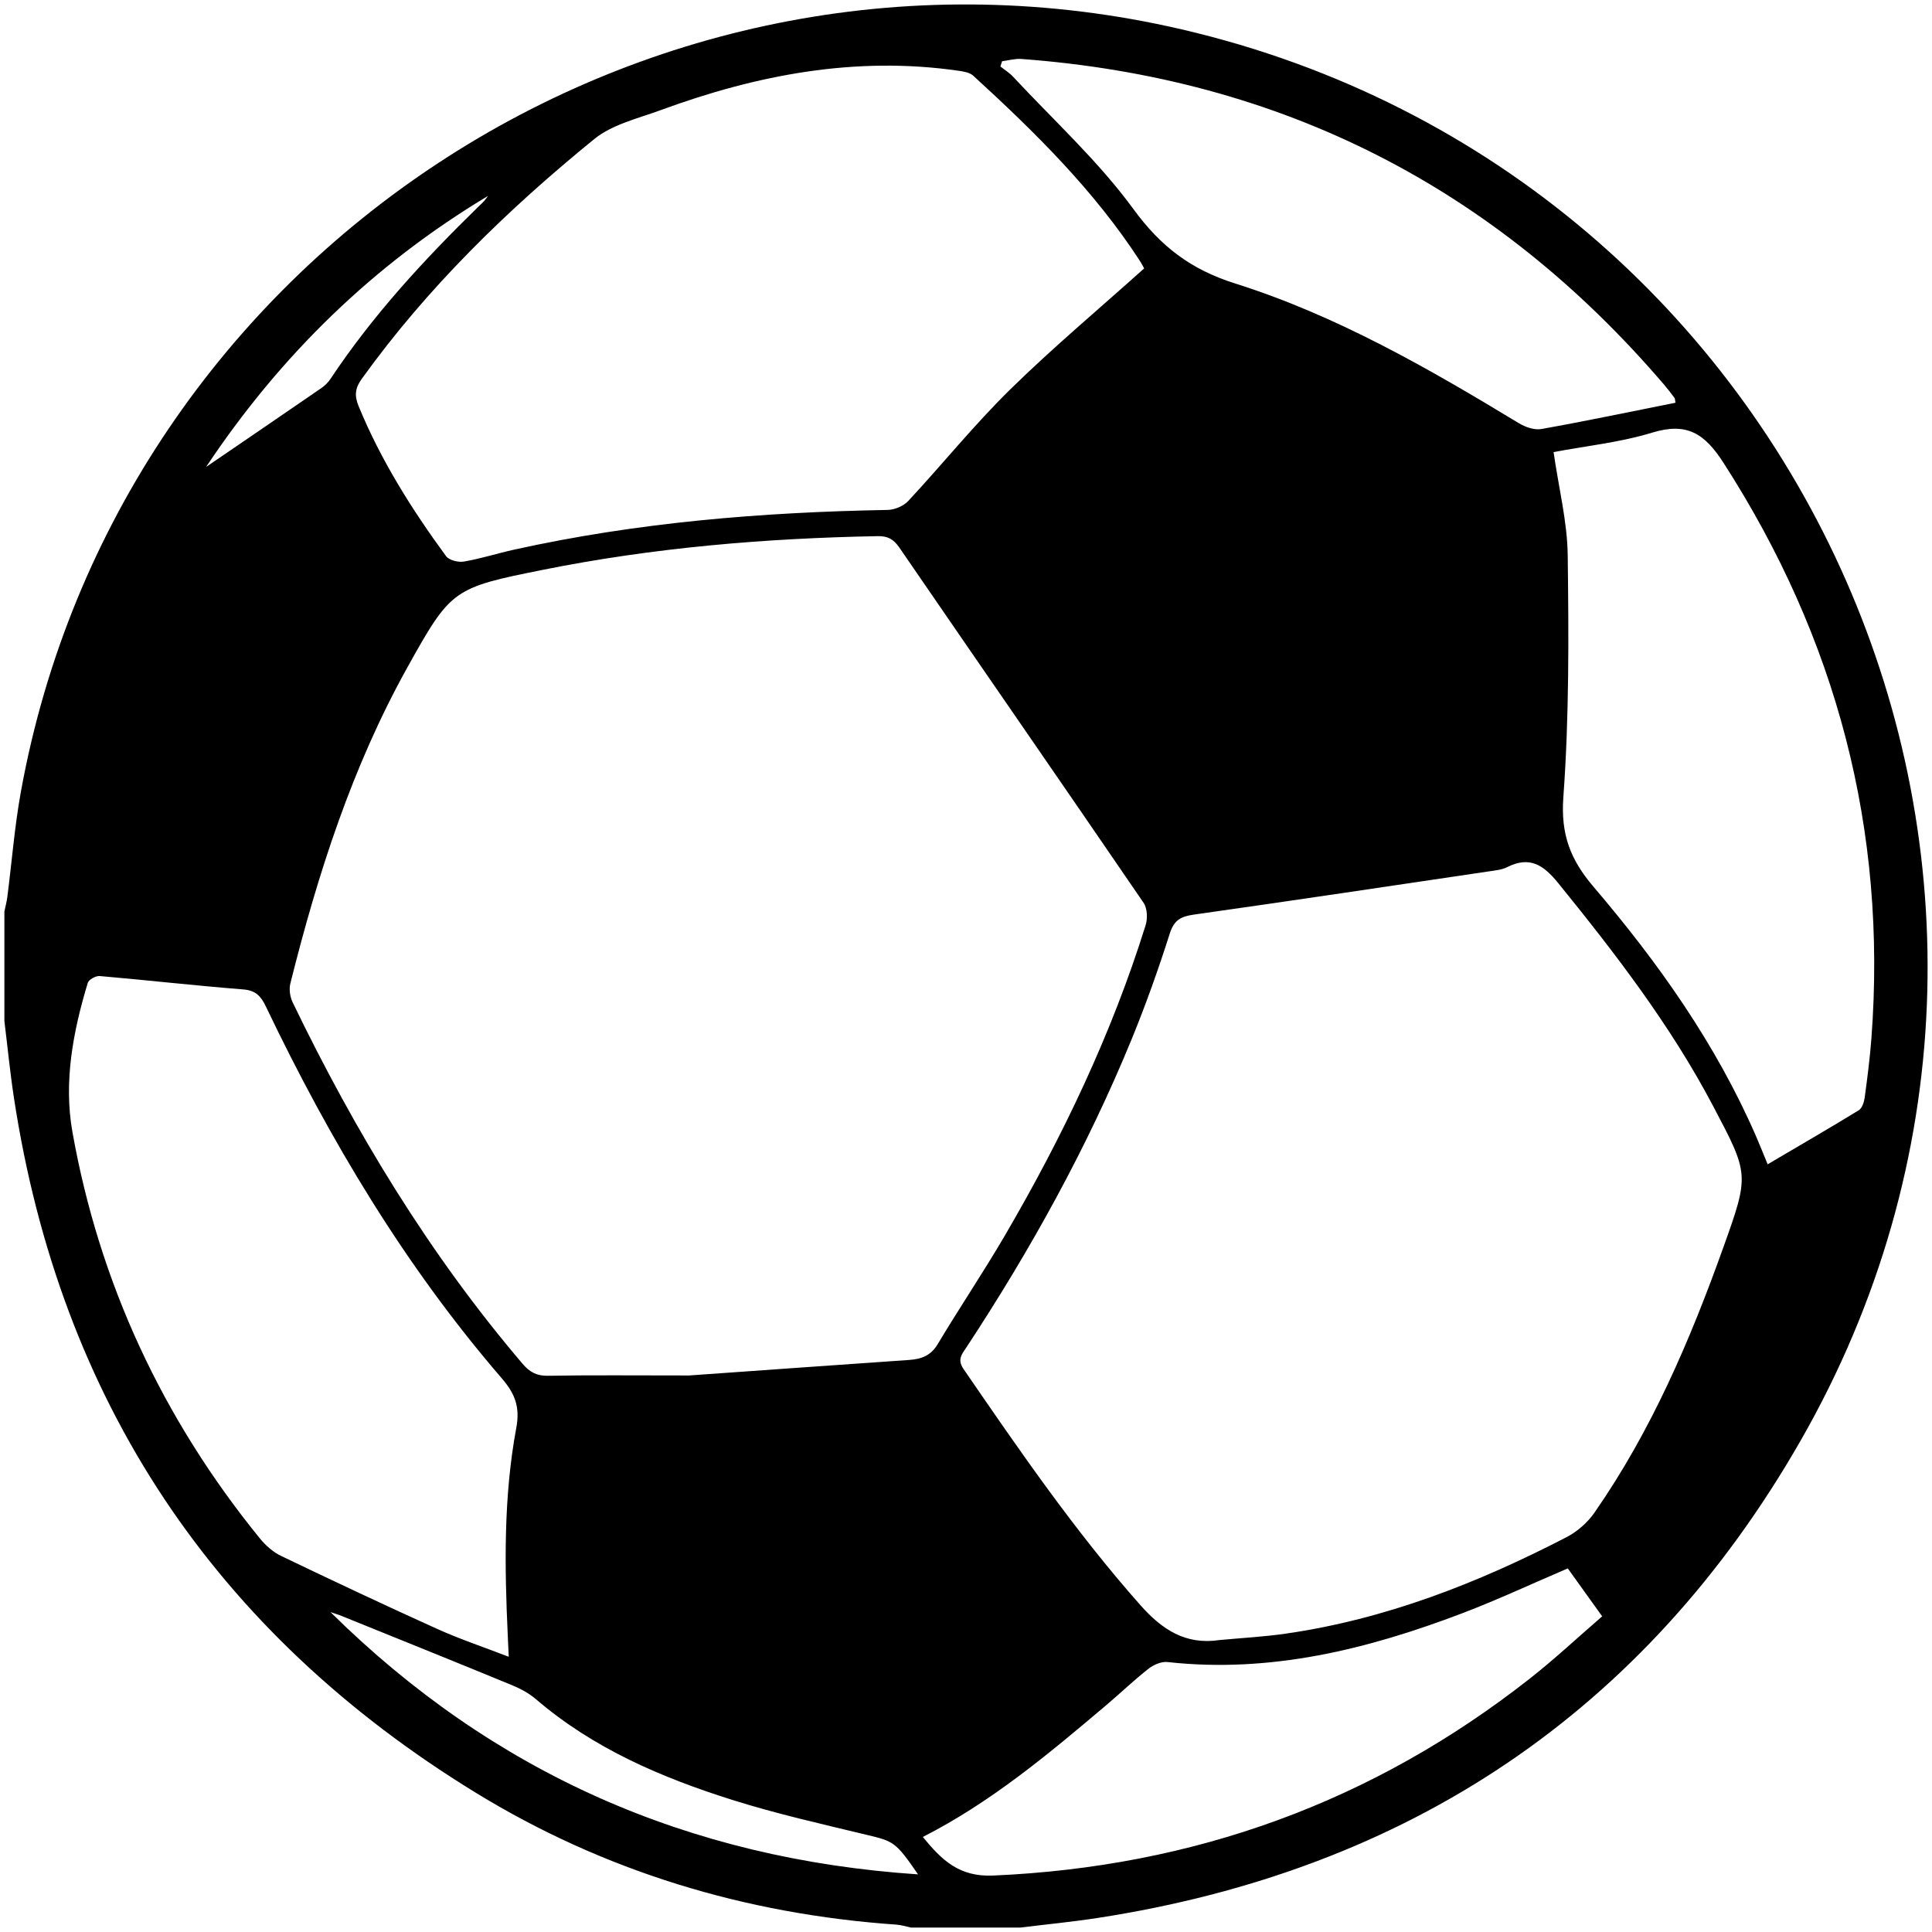 <?xml version="1.0" encoding="utf-8"?>
<!-- Generator: Adobe Illustrator 22.0.0, SVG Export Plug-In . SVG Version: 6.00 Build 0)  -->
<svg version="1.1" xmlns="http://www.w3.org/2000/svg" xmlns:xlink="http://www.w3.org/1999/xlink" x="0px" y="0px" width="220px"
	 height="220px" viewBox="0 0 220 220" enable-background="new 0 0 220 220" xml:space="preserve">
<g id="Layer_1">
</g>
<g id="hobby5_1_">
	<path id="football_1_" d="M116.205,219.493c-4.159,0-8.319,0-12.478,0c-0.546-0.114-1.088-0.293-1.64-0.331
		c-17.197-1.199-33.309-6.059-47.985-15.067C24.443,185.89,6.862,159.518,1.592,125.048c-0.446-2.915-0.732-5.854-1.092-8.782
		c0-4.159,0-8.319,0-12.478c0.114-0.549,0.264-1.094,0.335-1.649c0.514-3.993,0.825-8.021,1.542-11.976
		C13.459,29.033,74.024-10.729,134.554,3.343c71.362,16.59,106.889,97.188,70.469,160.732
		c-17.714,30.906-44.766,48.892-80.045,54.328C122.067,218.85,119.13,219.133,116.205,219.493z M78.475,156.627
		c7.345-0.52,16.199-1.154,25.055-1.768c1.386-0.096,2.461-0.48,3.253-1.805c2.486-4.16,5.202-8.183,7.646-12.366
		c6.556-11.221,12.143-22.898,16.025-35.333c0.239-0.765,0.196-1.923-0.23-2.547c-9.239-13.514-18.562-26.971-27.824-40.469
		c-0.653-0.951-1.323-1.308-2.458-1.287c-12.807,0.238-25.528,1.309-38.103,3.831c-10.235,2.053-10.476,2.177-15.452,11.12
		c-6.29,11.306-10.205,23.511-13.326,35.996c-0.165,0.659-0.033,1.527,0.268,2.149c7.122,14.739,15.535,28.66,26.187,41.158
		c0.796,0.934,1.595,1.377,2.876,1.355C67.241,156.576,72.092,156.627,78.475,156.627z M138.886,186.753
		c2.505-0.236,5.024-0.368,7.511-0.726c11.345-1.632,21.858-5.746,31.966-10.975c1.221-0.631,2.396-1.651,3.181-2.778
		c6.489-9.319,10.916-19.659,14.717-30.291c2.949-8.249,2.916-8.257-1.194-16.052c-4.843-9.187-11.129-17.358-17.645-25.389
		c-1.683-2.074-3.251-3.083-5.806-1.796c-0.6,0.302-1.332,0.37-2.015,0.471c-11.198,1.66-22.394,3.339-33.603,4.923
		c-1.47,0.208-2.288,0.574-2.788,2.144c-1.295,4.07-2.729,8.107-4.35,12.059c-5.054,12.323-11.475,23.926-18.788,35.045
		c-0.512,0.779-1.11,1.402-0.36,2.494c6.344,9.241,12.683,18.475,20.14,26.892C132.331,185.573,135.009,187.339,138.886,186.753z
		 M130.286,30.565c-0.136-0.245-0.272-0.527-0.44-0.788c-5.217-8.059-11.991-14.723-19.017-21.154
		c-0.408-0.374-1.123-0.487-1.717-0.572c-11.713-1.68-22.932,0.468-33.885,4.492c-2.587,0.951-5.506,1.622-7.561,3.294
		c-9.89,8.05-19.003,16.909-26.486,27.325c-0.751,1.046-0.833,1.898-0.345,3.086c2.532,6.158,6.045,11.74,9.958,17.08
		c0.344,0.47,1.392,0.728,2.034,0.618c1.916-0.328,3.784-0.928,5.686-1.35c14.014-3.109,28.233-4.272,42.554-4.529
		c0.804-0.014,1.818-0.439,2.359-1.021c3.899-4.192,7.506-8.672,11.584-12.676C119.852,39.617,125.071,35.246,130.286,30.565z
		 M57.93,188.659c-0.045-0.976-0.075-1.646-0.106-2.316c-0.369-7.942-0.495-15.891,0.965-23.737
		c0.442-2.373-0.125-3.889-1.658-5.665c-11.019-12.77-19.584-27.125-26.84-42.295c-0.556-1.162-1.128-1.862-2.573-1.977
		c-5.46-0.433-10.906-1.052-16.363-1.526c-0.444-0.039-1.247,0.402-1.361,0.779c-1.676,5.536-2.763,11.263-1.75,16.961
		c3.066,17.256,10.285,32.691,21.348,46.3c0.652,0.802,1.51,1.559,2.433,2.001c5.896,2.83,11.813,5.617,17.773,8.309
		C52.358,186.648,55.038,187.543,57.93,188.659z M176.908,51.48c0.599,4.156,1.562,7.941,1.61,11.738
		c0.116,9.183,0.172,18.398-0.496,27.545c-0.309,4.238,0.782,7.106,3.44,10.221c7.372,8.641,13.925,17.886,18.494,28.385
		c0.417,0.959,0.802,1.932,1.33,3.212c3.592-2.114,7.007-4.091,10.371-6.152c0.382-0.234,0.607-0.923,0.677-1.432
		c0.305-2.244,0.596-4.495,0.766-6.752c1.793-23.745-3.957-45.517-16.838-65.538c-2.152-3.344-4.166-4.649-8.112-3.446
		C184.46,50.386,180.549,50.791,176.908,51.48z M190.788,45.861c-0.057-0.308-0.041-0.457-0.108-0.545
		c-0.376-0.504-0.755-1.008-1.164-1.486c-19.253-22.522-43.644-34.921-73.201-37.115c-0.725-0.054-1.47,0.165-2.206,0.257
		c-0.064,0.199-0.128,0.399-0.193,0.598c0.484,0.385,1.026,0.717,1.443,1.165c4.629,4.975,9.719,9.617,13.701,15.068
		c3.117,4.267,6.524,6.879,11.596,8.48c11.51,3.633,21.97,9.643,32.263,15.887c0.743,0.45,1.786,0.827,2.591,0.684
		C180.585,47.95,185.631,46.889,190.788,45.861z M178.526,178.597c-4.141,1.771-8.016,3.585-12.005,5.103
		c-10.803,4.111-21.852,6.856-33.572,5.559c-0.69-0.076-1.579,0.299-2.151,0.749c-1.681,1.322-3.23,2.81-4.865,4.193
		c-6.521,5.516-13.061,11.009-20.849,14.976c2.162,2.641,4.13,4.564,8.01,4.395c22.813-0.993,43.211-8.345,61.15-22.461
		c2.804-2.206,5.418-4.653,8.199-7.057C181.034,182.09,179.796,180.365,178.526,178.597z M104.538,213.438
		c-2.541-3.708-2.783-3.766-5.823-4.497c-5.129-1.234-10.293-2.396-15.318-3.98c-8.07-2.544-15.808-5.849-22.347-11.453
		c-0.787-0.674-1.75-1.203-2.714-1.6c-6.448-2.656-12.917-5.26-19.382-7.876c-0.431-0.175-0.88-0.307-1.321-0.458
		C56.135,201.861,78.369,211.686,104.538,213.438z M23.468,53.173c4.553-3.11,8.857-6.042,13.145-8.996
		c0.4-0.275,0.768-0.65,1.037-1.055c4.795-7.217,10.63-13.539,16.806-19.568c0.225-0.22,0.462-0.428,0.673-0.661
		c0.162-0.178,0.291-0.386,0.435-0.581C42.538,30.135,31.968,40.414,23.468,53.173z"/>
</g>
</svg>
